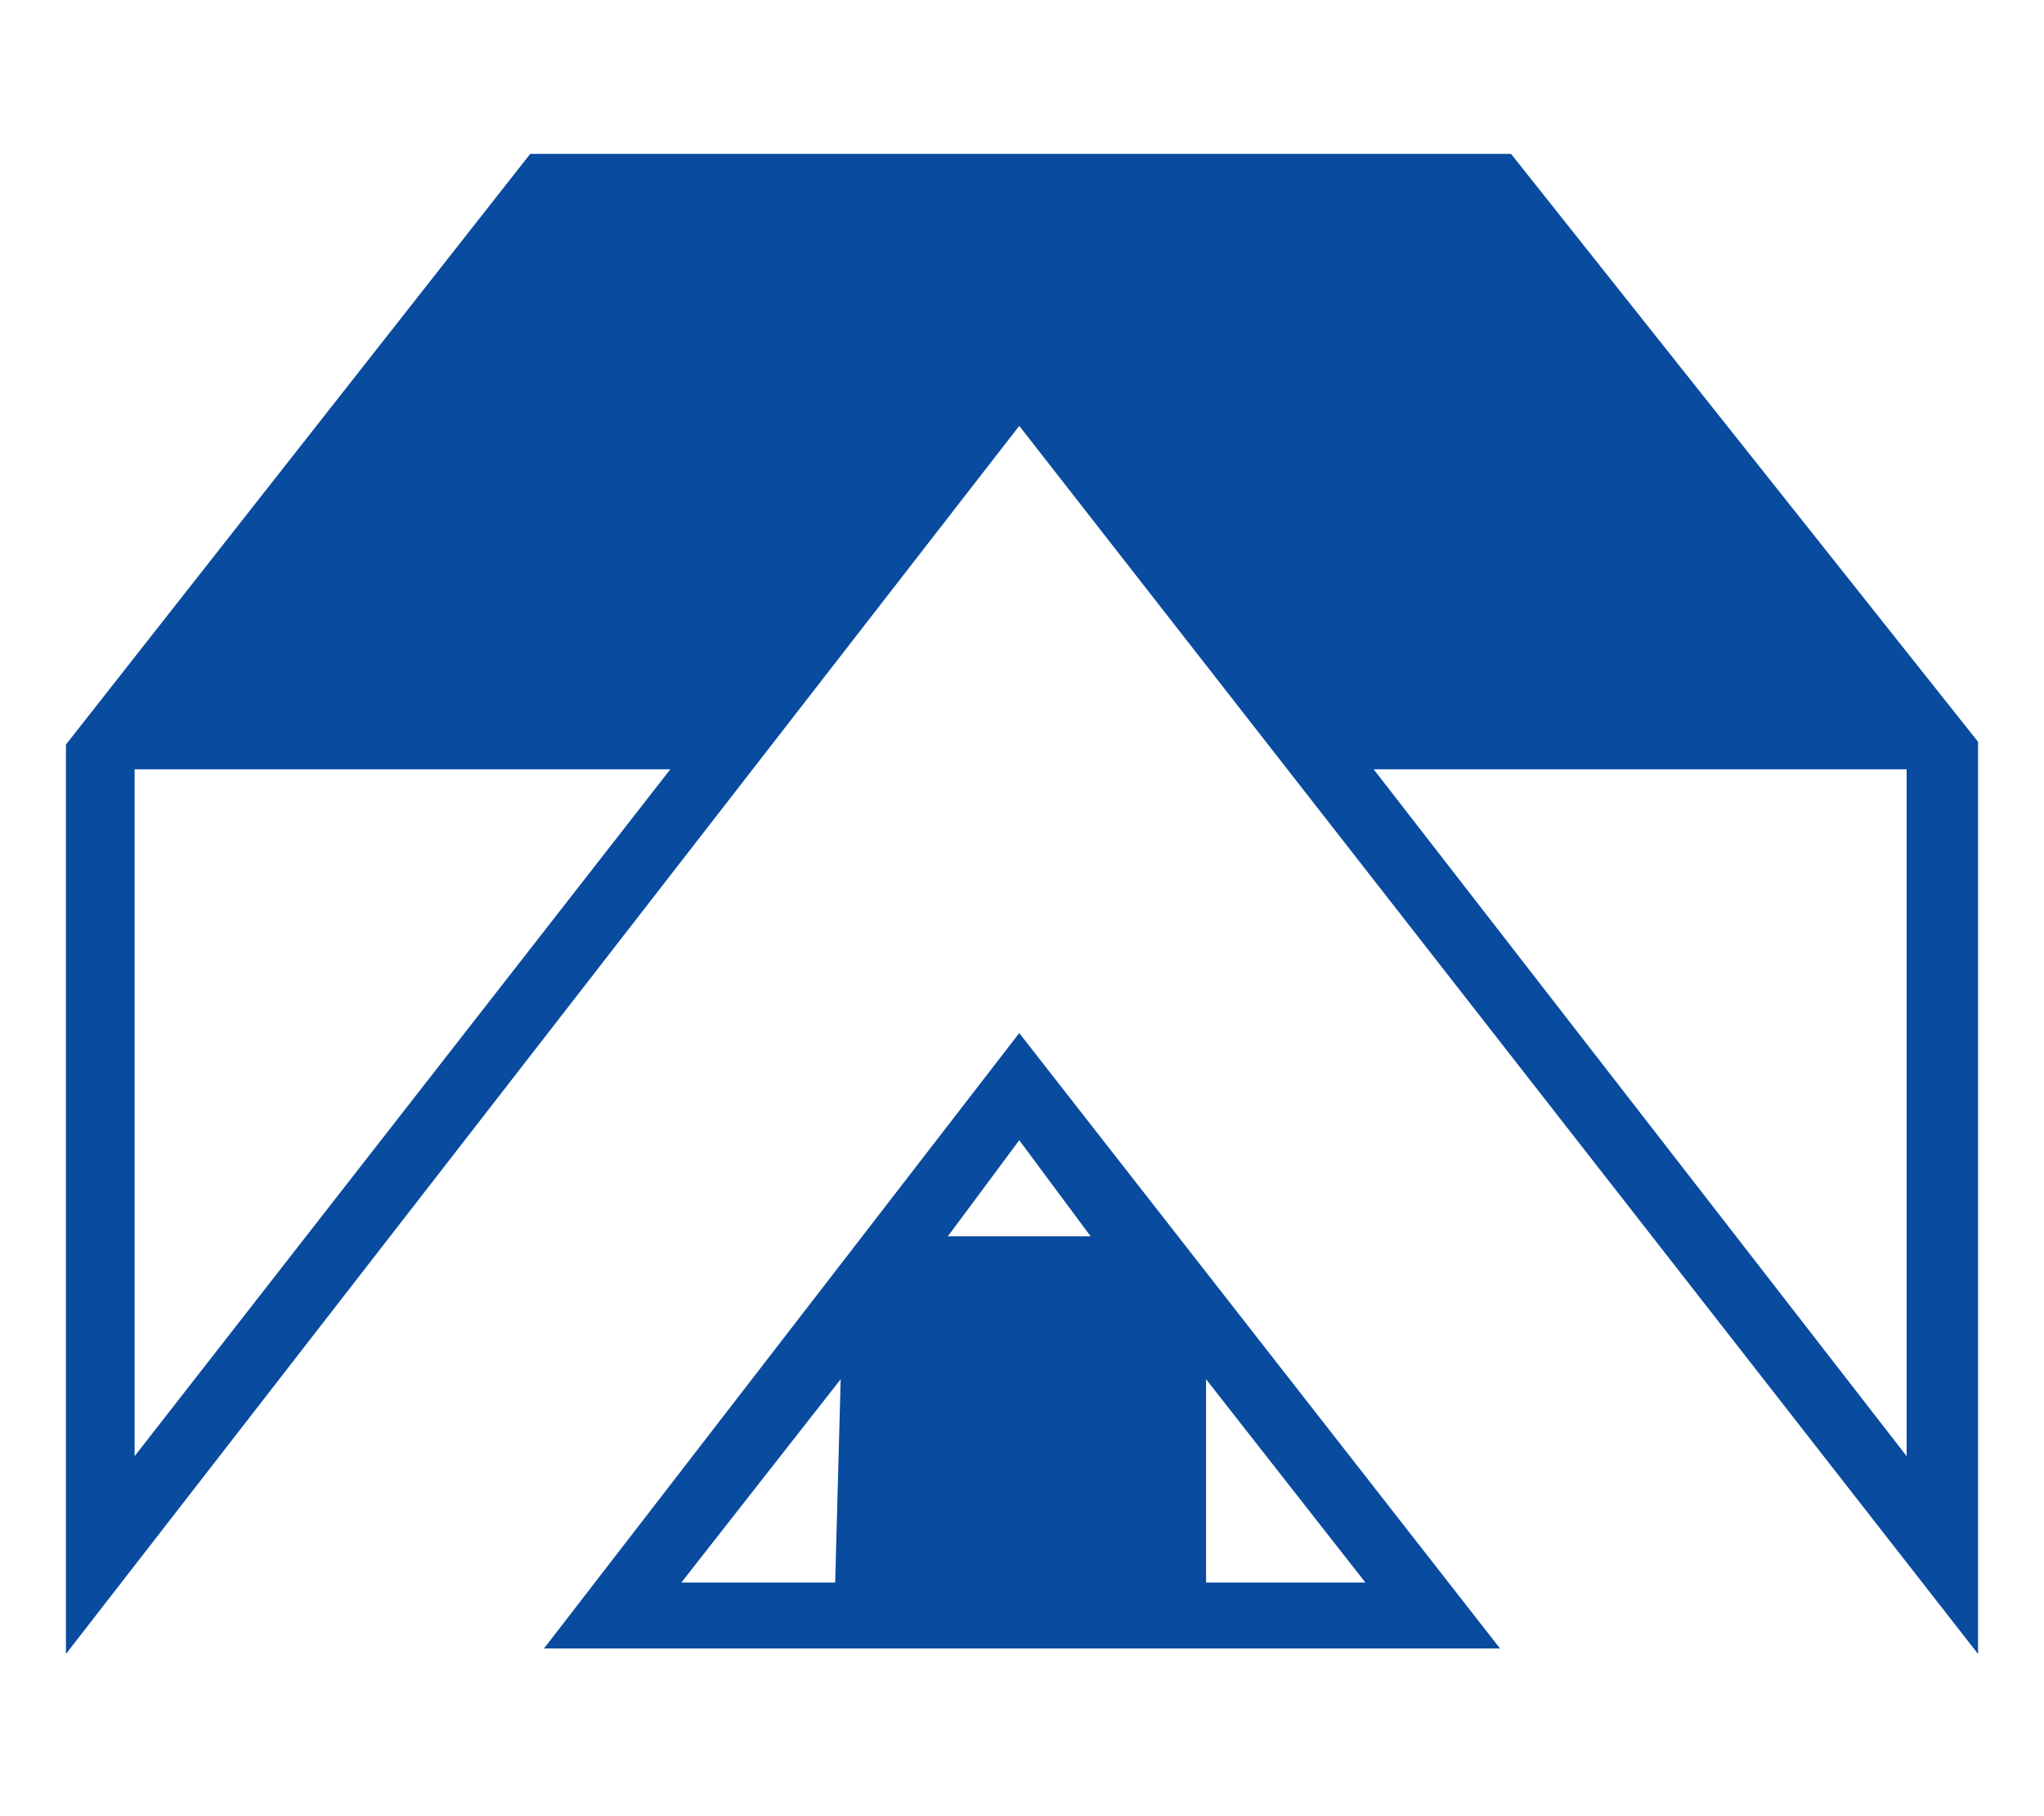 <?xml version="1.0" encoding="utf-8"?>
<!-- Generator: Adobe Illustrator 26.0.2, SVG Export Plug-In . SVG Version: 6.00 Build 0)  -->
<svg version="1.1" id="Layer_1" xmlns="http://www.w3.org/2000/svg" xmlns:xlink="http://www.w3.org/1999/xlink" x="0px" y="0px"
	 viewBox="0 0 74.4 66.1" style="enable-background:new 0 0 74.4 66.1;" xml:space="preserve">
<style type="text/css">
	.st0{fill-rule:evenodd;clip-rule:evenodd;fill:#084B9F;}
</style>
<g>
	<path class="st0" d="M69.4,28H50H69.4z M69.4,28v25L50,28H69.4z M24.4,28H4.9H24.4z M24.4,28L4.9,53V28H24.4z M43.9,57.6v-7.4
		l5.8,7.4H43.9L43.9,57.6z M39.9,45h-5.3H39.9z M34.5,45l2.6-3.5l2.6,3.5H34.5z M30.4,57.6h-5.6l5.8-7.4L30.4,57.6L30.4,57.6z
		 M37.1,15.5L72,60.2V27L55,5.6H19.3L2.4,27.1v33.1L37.1,15.5L37.1,15.5z M54.6,60L37.1,37.6L19.8,60H54.6L54.6,60z"/>
</g>
</svg>
